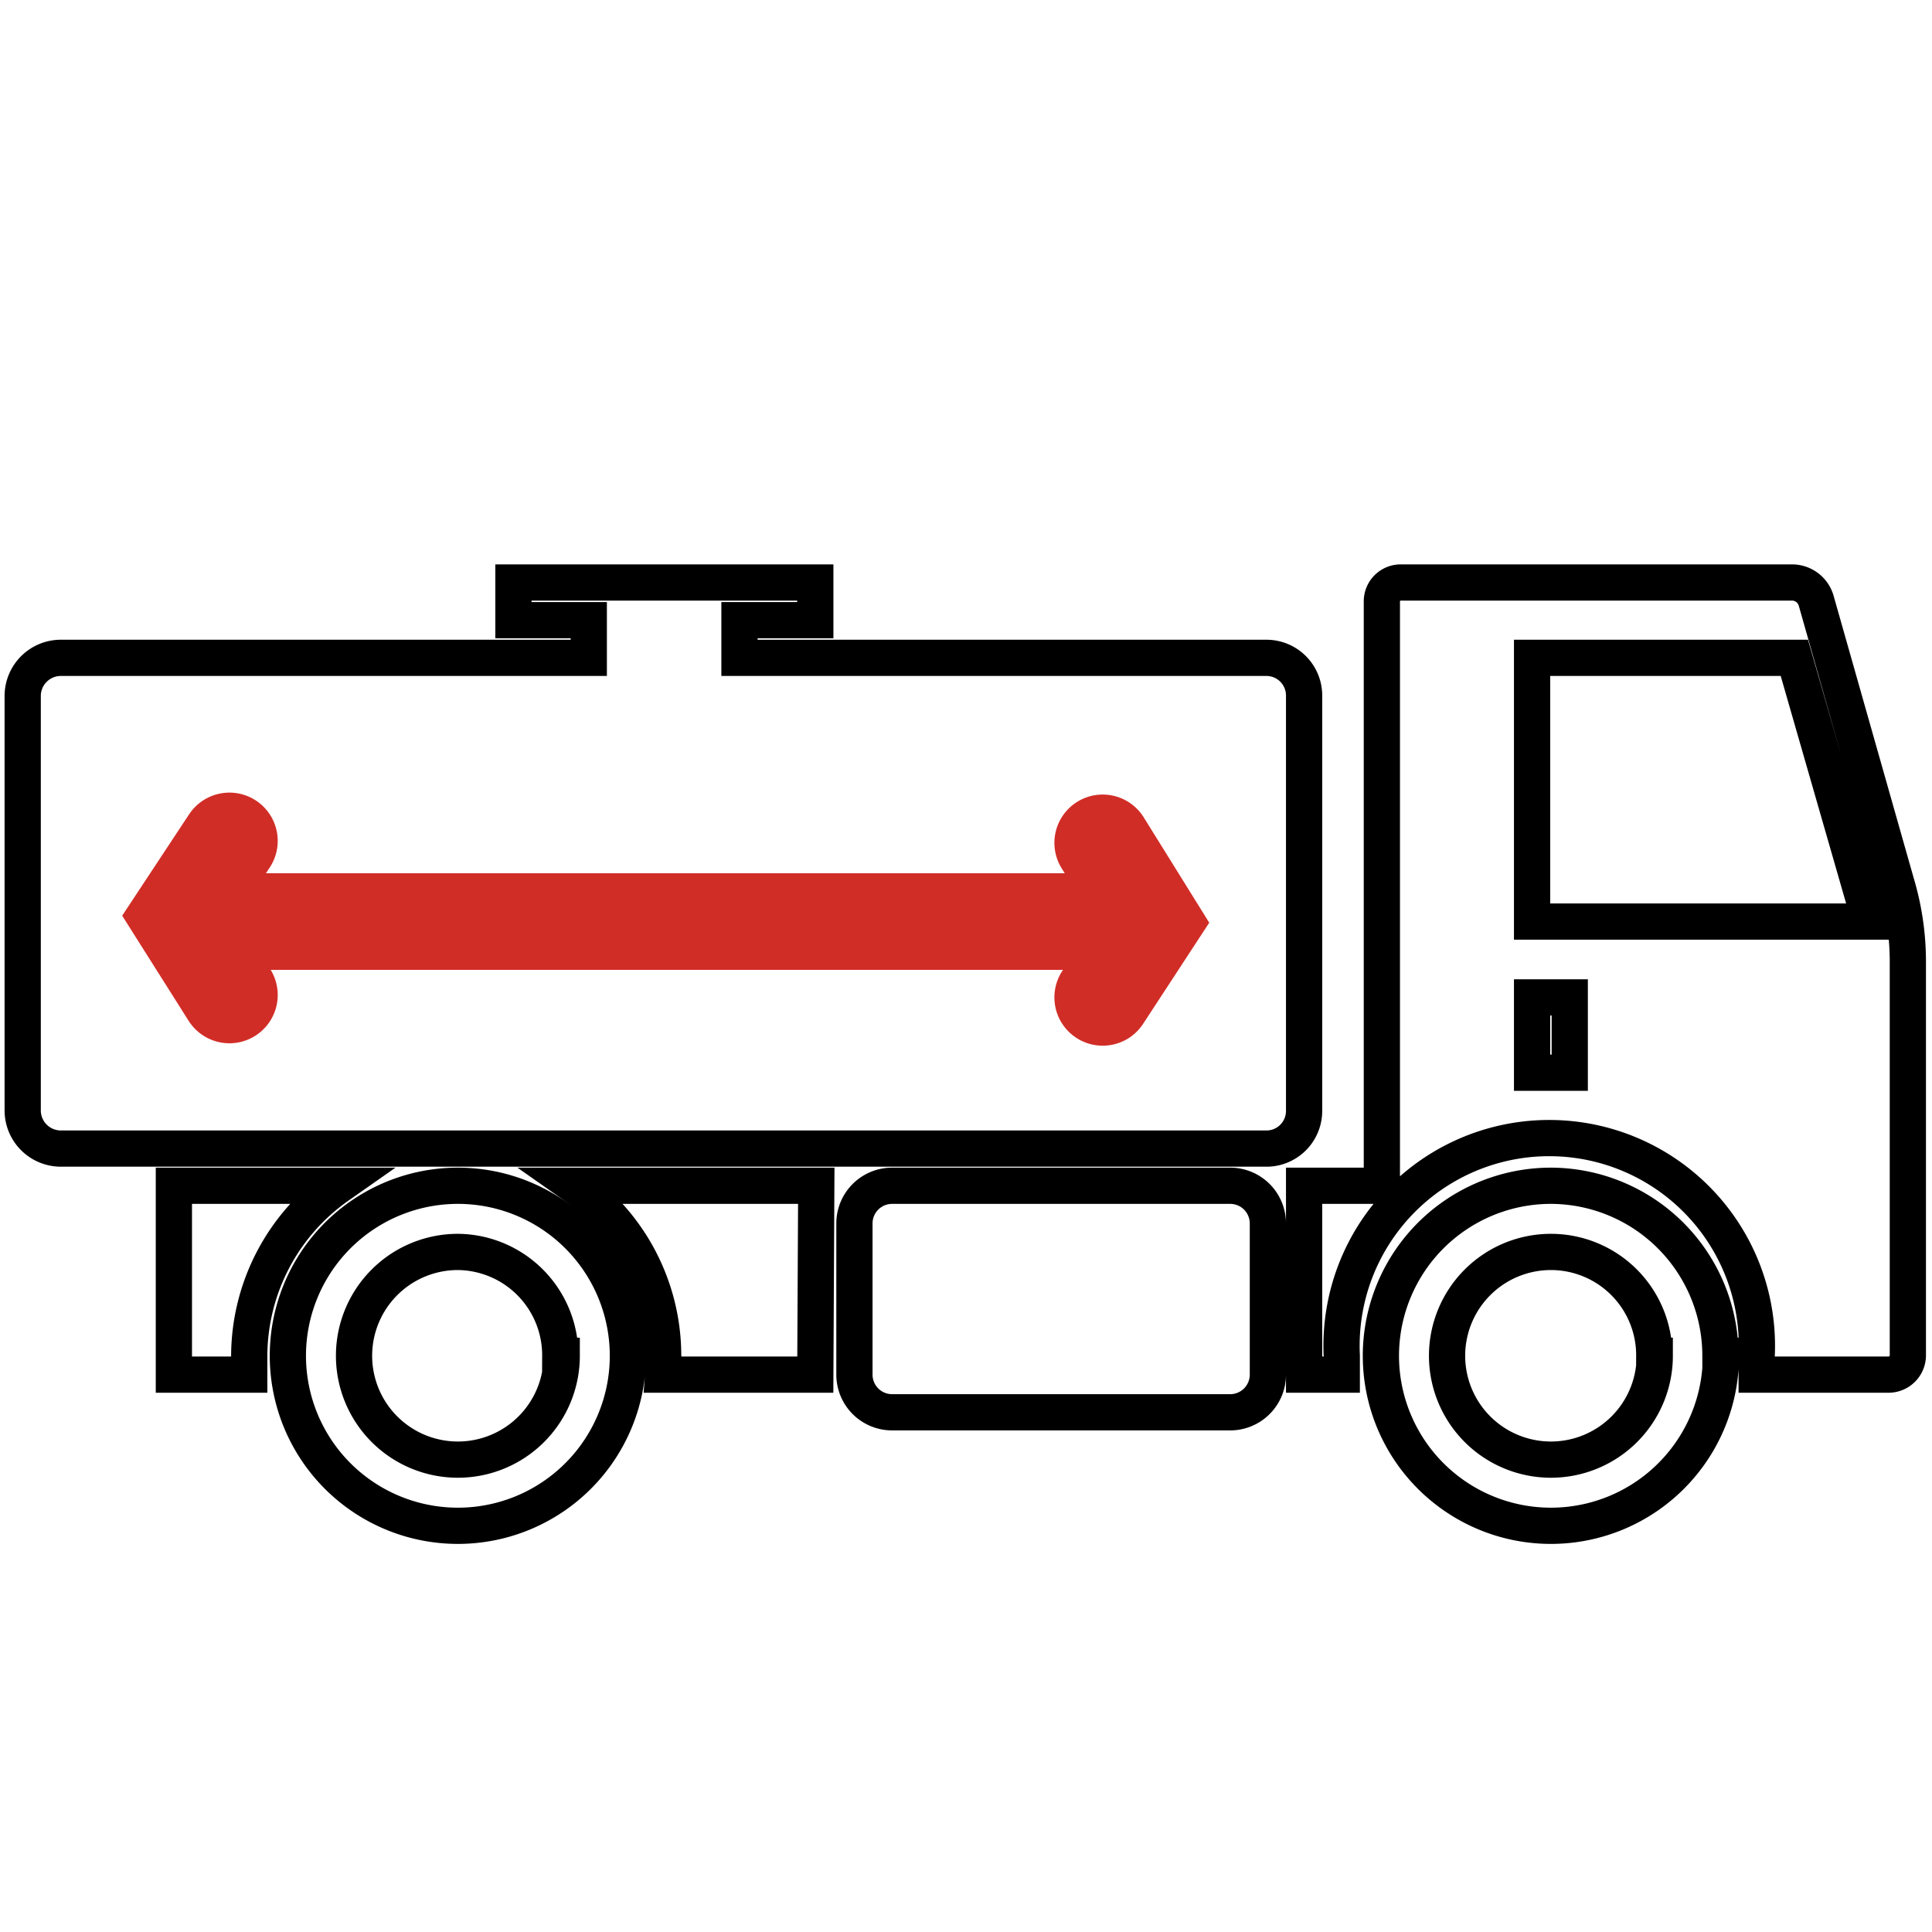 <svg id="Capa_1" data-name="Capa 1" xmlns="http://www.w3.org/2000/svg" viewBox="0 0 40 40"><defs><style>.cls-1,.cls-2{fill:none;stroke-miterlimit:10;}.cls-1{stroke:#000;stroke-width:0.75px;fill-rule:evenodd;}.cls-2{stroke:#d12d27;stroke-linecap:round;stroke-width:2px;}</style></defs><path class="cls-1" d="M13,28.07a3.52,3.52,0,1,1-3.51-3.52A3.52,3.52,0,0,1,13,28.07Zm-1.37,0a2.15,2.15,0,1,1-2.14-2.15A2.14,2.14,0,0,1,11.6,28.07Zm24,0a3.52,3.52,0,1,1-3.51-3.52A3.52,3.52,0,0,1,35.62,28.07Zm-1.37,0a2.15,2.15,0,1,1-2.14-2.15A2.14,2.14,0,0,1,34.25,28.07ZM31.72,13.62v5.46h7l-1.57-5.46Zm.78,8.59h-.78V20.65h.78Zm7-2.34a5.67,5.67,0,0,0-.24-1.59l-1.66-5.85a.52.52,0,0,0-.5-.37H29a.39.39,0,0,0-.39.39v12.1H27v3.91h.78v-.39a4.3,4.3,0,1,1,8.59,0v.39h2.74a.4.4,0,0,0,.39-.39ZM26.25,25.33v3.13a.78.78,0,0,1-.78.78h-7a.78.78,0,0,1-.78-.78V25.33a.78.78,0,0,1,.78-.78h7A.78.78,0,0,1,26.25,25.33Zm-9.37,3.13H13.73a2.55,2.55,0,0,0,0-.39,4.3,4.3,0,0,0-1.83-3.52h5ZM5.16,28.07c0,.13,0,.26,0,.39H3.6V24.55H7A4.32,4.32,0,0,0,5.16,28.07ZM27,23V14.4a.78.78,0,0,0-.78-.78H15.31v-.78h1.57v-.78H10.63v.78h1.56v.78H1.25a.79.79,0,0,0-.78.78V23a.79.79,0,0,0,.78.78h25A.78.78,0,0,0,27,23Z"/><line class="cls-2" x1="23.62" y1="19.08" x2="3.81" y2="19.08"/><polyline class="cls-2" points="22.83 17.45 23.85 19.09 22.83 20.65"/><polyline class="cls-2" points="4.75 20.6 3.72 18.97 4.75 17.41"/></svg>